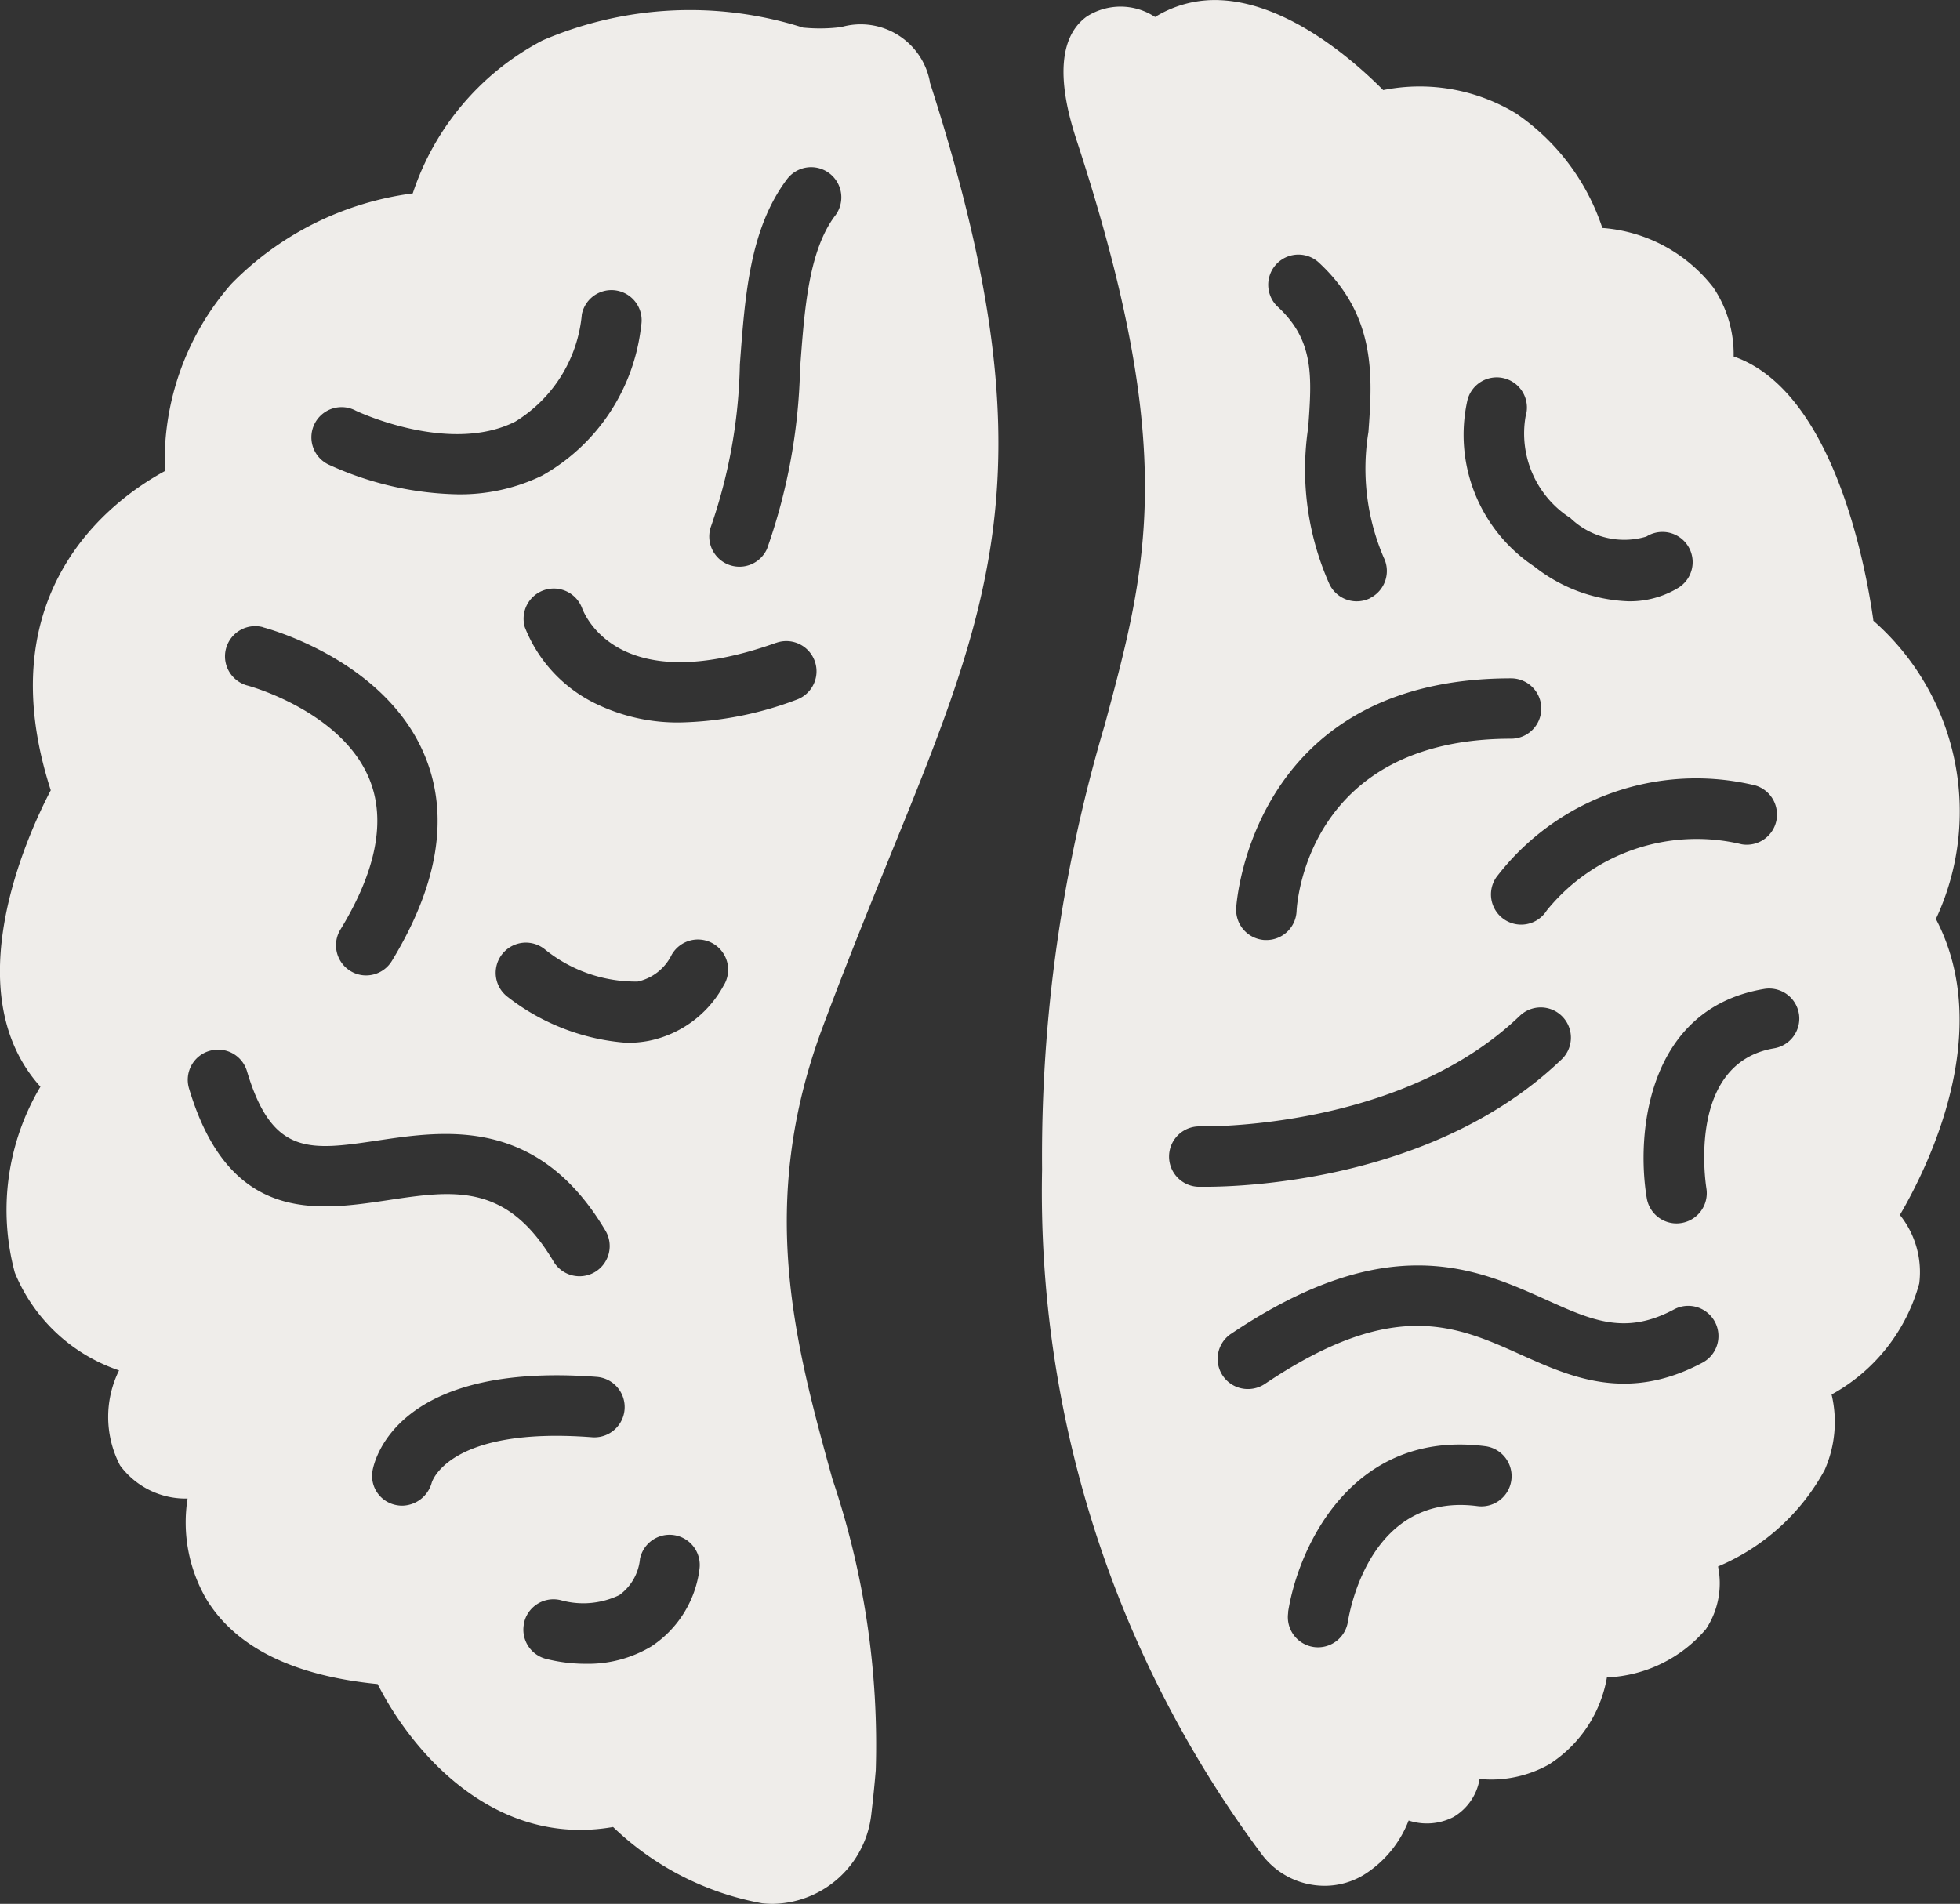 <?xml version="1.0" encoding="UTF-8"?>
<svg xmlns="http://www.w3.org/2000/svg" viewBox="0 0 48.673 47.287">
  <rect x="0" y="0" width="48.673" height="47.287" fill="#333333" stroke="none"/>
  <g fill="#EFEDEA">
    <path d="M44.672 25.172a.75.75 0 0 1-.615.865c-2.166.367-1.7 3.351-1.682 3.478a.751.751 0 0 1-.617.861.788.788 0 0 1-.124.011.751.751 0 0 1-.739-.624c-.267-1.584 0-4.711 2.912-5.2a.748.748 0 0 1 .865.613m-.554-4.819a.751.751 0 0 1-.865.613 4.787 4.787 0 0 0-4.843 1.645.75.75 0 1 1-1.251-.827 6.24 6.24 0 0 1 6.345-2.3.751.751 0 0 1 .613.865m-2.435-5.756a2.318 2.318 0 0 1-1.244.337 4 4 0 0 1-2.339-.865 3.926 3.926 0 0 1-1.657-4.133.75.75 0 1 1 1.443.408 2.494 2.494 0 0 0 1.113 2.523 1.925 1.925 0 0 0 1.886.46.75.75 0 1 1 .8 1.269m-4.159 2.252a.75.75 0 0 1 0 1.5c-5.071 0-5.319 4.11-5.327 4.286a.749.749 0 0 1-.748.714h-.038a.751.751 0 0 1-.714-.784c0-.057.34-5.716 6.825-5.716m-3.5-1.99a.761.761 0 0 1-.332.077.75.75 0 0 1-.673-.417 7 7 0 0 1-.531-3.9c.091-1.256.157-2.164-.768-3.009a.75.75 0 0 1 1.012-1.106c1.461 1.336 1.35 2.87 1.252 4.224a5.606 5.606 0 0 0 .38 3.123.752.752 0 0 1-.34 1.005m3.694 10.4a.75.75 0 1 1 1.033 1.085c-3.126 2.978-7.85 3.137-8.813 3.137h-.167a.75.75 0 0 1 .023-1.5h.1c.65 0 5.068-.1 7.821-2.721m-7.142 7.872c3.89-2.614 6.073-1.633 7.825-.845 1.144.516 1.97.888 3.183.235a.75.75 0 0 1 .712 1.32c-1.865 1-3.271.372-4.511-.185-1.632-.736-3.174-1.429-6.372.721a.758.758 0 0 1-.419.126.749.749 0 0 1-.419-1.372m1.414 6.925c.248-1.617 1.59-4.56 4.9-4.133a.75.75 0 1 1-.195 1.488c-2.633-.344-3.165 2.545-3.218 2.874a.751.751 0 0 1-.74.633.714.714 0 0 1-.117-.009.749.749 0 0 1-.625-.853m14.532-24.64c-.177-1.272-.97-5.694-3.47-6.559a2.968 2.968 0 0 0-.5-1.706 3.843 3.843 0 0 0-2.761-1.486 5.54 5.54 0 0 0-2.135-2.839 4.607 4.607 0 0 0-3.307-.585c-.676-.682-2.321-2.153-4.037-2.233a2.826 2.826 0 0 0-1.628.417 1.555 1.555 0 0 0-1.7-.009c-1.01.737-.42 2.549-.224 3.145 2.5 7.663 1.734 10.506.676 14.441a37.581 37.581 0 0 0-1.558 11.05 27.528 27.528 0 0 0 5.459 17.013 1.952 1.952 0 0 0 1.554.776 1.867 1.867 0 0 0 1.021-.3 2.761 2.761 0 0 0 1.069-1.321 1.442 1.442 0 0 0 1.113-.087 1.349 1.349 0 0 0 .649-.945 2.939 2.939 0 0 0 1.717-.357 3.21 3.21 0 0 0 1.445-2.165 3.414 3.414 0 0 0 2.459-1.2 2.062 2.062 0 0 0 .3-1.556 5.393 5.393 0 0 0 2.648-2.397 2.951 2.951 0 0 0 .172-1.874 4.5 4.5 0 0 0 2.177-2.759 2.265 2.265 0 0 0-.481-1.7c.734-1.257 2.351-4.572.894-7.352a6.305 6.305 0 0 0-1.561-7.415"></path>
    <path d="M20.742 5.352c-.659.876-.764 2.3-.874 3.816a14.385 14.385 0 0 1-.82 4.463.75.75 0 0 1-1.386-.572 13.043 13.043 0 0 0 .711-4c.128-1.738.248-3.379 1.17-4.607a.75.75 0 1 1 1.2.9m-1.469 10.615a.75.75 0 0 1 .505 1.413 8.649 8.649 0 0 1-2.877.564 4.638 4.638 0 0 1-2.058-.443 3.556 3.556 0 0 1-1.812-1.925.75.75 0 0 1 1.418-.484c.089.241.958 2.255 4.823.874m-3.351-7.877a4.882 4.882 0 0 1-2.461 3.725 4.662 4.662 0 0 1-2.106.464 8.039 8.039 0 0 1-3.171-.728.75.75 0 1 1 .653-1.349c.023.011 2.317 1.1 3.958.271a3.49 3.49 0 0 0 1.654-2.665.75.75 0 0 1 1.473.283m-9.4 7.488c.124.032 3.063.816 4.038 3.218.6 1.477.321 3.183-.829 5.071a.749.749 0 0 1-.641.36.74.74 0 0 1-.389-.111.749.749 0 0 1-.245-1.032c.888-1.456 1.13-2.708.722-3.72-.685-1.7-3-2.329-3.029-2.336a.75.75 0 0 1 .377-1.452M5.2 26.102a.748.748 0 0 1 .932.5c.629 2.114 1.562 1.976 3.257 1.724 1.668-.248 3.956-.589 5.633 2.218a.75.75 0 1 1-1.287.769c-1.164-1.945-2.474-1.75-4.127-1.5-1.742.259-3.912.581-4.914-2.779a.748.748 0 0 1 .505-.932M9.25 36.535c.049-.28.612-2.713 5.567-2.337a.752.752 0 0 1-.113 1.5c-3.57-.273-3.976 1.11-3.982 1.125a.773.773 0 0 1-.736.574.749.749 0 0 1-.152-.016.736.736 0 0 1-.584-.842m3.773 3.731a.749.749 0 0 1 .92-.521 2.066 2.066 0 0 0 1.438-.132 1.256 1.256 0 0 0 .512-.9.75.75 0 0 1 1.477.257 2.7 2.7 0 0 1-1.193 1.917 3.045 3.045 0 0 1-1.632.433 3.977 3.977 0 0 1-1-.126.748.748 0 0 1-.52-.924m4.94-15.787a2.728 2.728 0 0 1-1.857 1.365 2.825 2.825 0 0 1-.537.049 5.461 5.461 0 0 1-2.974-1.148.75.75 0 1 1 .925-1.181 3.587 3.587 0 0 0 2.313.807 1.23 1.23 0 0 0 .84-.656.75.75 0 1 1 1.29.764m5.128-22.45a1.748 1.748 0 0 0-2.2-1.365 4.167 4.167 0 0 1-.953.013 9.268 9.268 0 0 0-6.465.318 6.635 6.635 0 0 0-3.225 3.8 7.694 7.694 0 0 0-4.507 2.25A6.672 6.672 0 0 0 4.094 11.7c-1.275.692-4.438 2.969-2.833 7.928-.591 1.129-2.368 5.02-.257 7.363a5.989 5.989 0 0 0-.636 4.618 4.269 4.269 0 0 0 2.588 2.428 2.611 2.611 0 0 0 .024 2.359 2.022 2.022 0 0 0 1.678.824 3.789 3.789 0 0 0 .476 2.514c.731 1.186 2.157 1.889 4.244 2.094.849 1.681 2.883 4.067 5.847 3.55a7.2 7.2 0 0 0 3.7 1.894 2.453 2.453 0 0 0 .259.015 2.5 2.5 0 0 0 2.452-2.213c.043-.365.081-.734.112-1.106a20.611 20.611 0 0 0-1.078-7.237c-.924-3.351-1.88-6.817-.244-11.21.6-1.608 1.18-3.035 1.693-4.3 2.574-6.324 3.991-9.809.967-19.193"></path>
  </g>
</svg>
